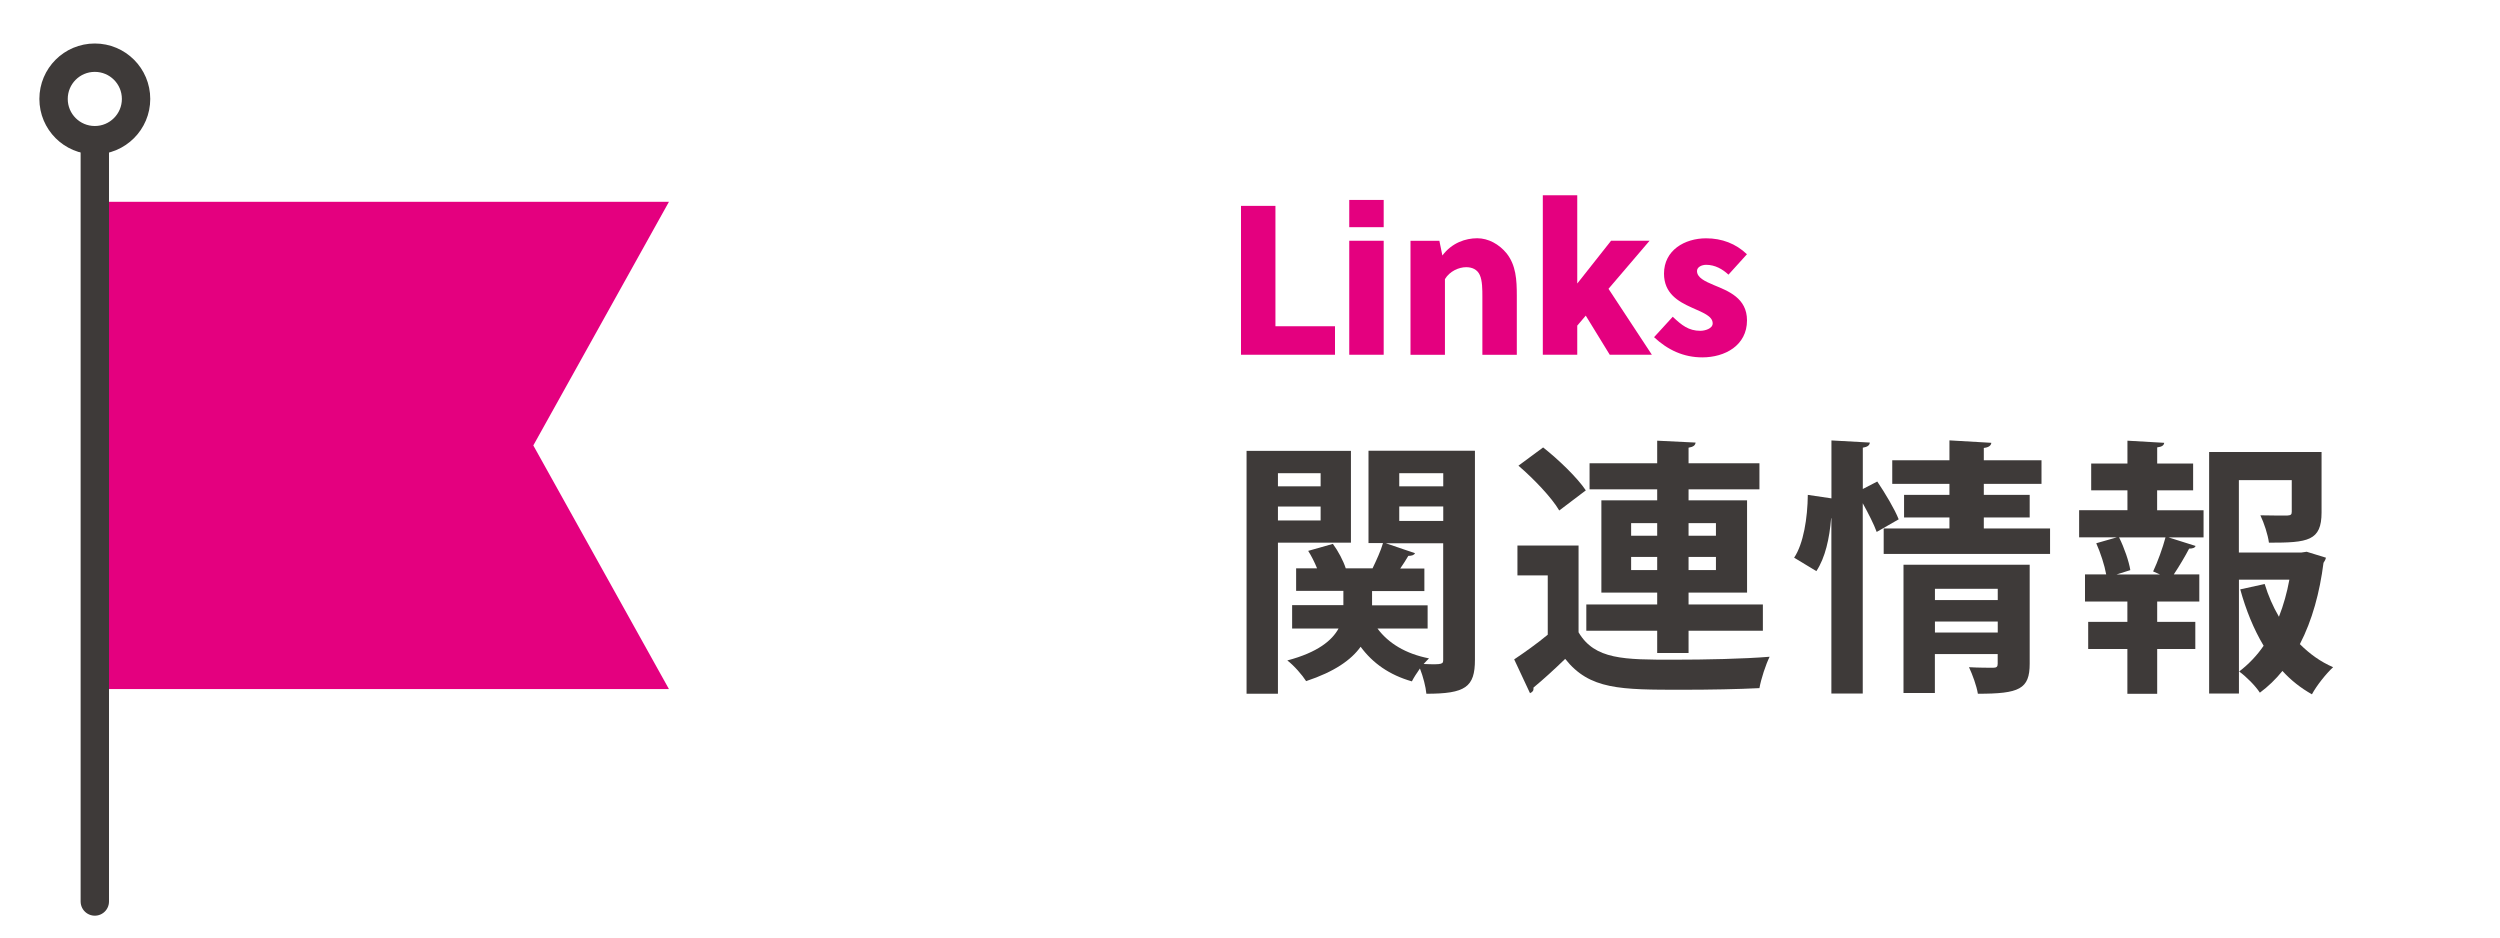 <?xml version="1.0" encoding="UTF-8"?>
<svg id="_レイヤー_1" data-name="レイヤー 1" xmlns="http://www.w3.org/2000/svg" viewBox="0 0 400 150">
  <defs>
    <style>
      .cls-1 {
        fill: none;
        stroke: #3e3a39;
        stroke-linecap: round;
        stroke-miterlimit: 10;
        stroke-width: 4.54px;
      }

      .cls-2 {
        fill: #3e3a39;
      }

      .cls-3 {
        fill: #e4007f;
      }
    </style>
  </defs>
  <g>
    <path class="cls-3" d="M198.56,56.76v-23.82h5.51v19.26h9.53v4.56h-15.04Z"/>
    <path class="cls-3" d="M215.88,36.35v-4.36h5.51v4.36h-5.51ZM215.88,56.76v-18.24h5.51v18.24h-5.51Z"/>
    <path class="cls-3" d="M230.3,38.53l.48,2.35c1.53-2.04,3.71-2.76,5.58-2.76,1.77,0,3.5.95,4.7,2.42,1.5,1.91,1.63,4.22,1.63,6.77v9.46h-5.51v-9.26c0-1.19,0-2.59-.41-3.5-.41-.92-1.26-1.26-2.18-1.26-1.19,0-2.65.65-3.4,1.91v12.11h-5.51v-18.24h4.63Z"/>
    <path class="cls-3" d="M257.56,56.76l-3.84-6.26-1.36,1.6v4.66h-5.51v-25.52h5.51v14.09h.03l5.38-6.81h6.16l-6.57,7.69,6.94,10.55h-6.74Z"/>
    <path class="cls-3" d="M276.55,43.94c-.95-.88-2.14-1.57-3.57-1.57-.68,0-1.46.34-1.46.99,0,1.05,1.22,1.63,2.69,2.25,2.31.95,5.31,2.08,5.31,5.65,0,4.02-3.54,5.92-7.15,5.92-2.96,0-5.51-1.16-7.72-3.23l2.99-3.27c1.43,1.36,2.55,2.25,4.42,2.25.71,0,1.97-.34,1.97-1.19,0-1.19-1.63-1.74-3.4-2.55-2.11-.95-4.39-2.25-4.39-5.41,0-3.74,3.3-5.65,6.74-5.65,2.52,0,4.76.85,6.53,2.55l-2.96,3.27Z"/>
  </g>
  <g>
    <polygon class="cls-3" points="15.17 110.25 107.03 110.25 85.33 71.27 107.03 32.29 15.17 32.29 15.17 110.25"/>
    <line class="cls-1" x1="15.17" y1="22.43" x2="15.17" y2="144.24"/>
    <path class="cls-1" d="M21.77,15.83c0,3.64-2.95,6.6-6.6,6.6s-6.6-2.95-6.6-6.6,2.95-6.6,6.6-6.6,6.6,2.95,6.6,6.6Z"/>
  </g>
  <g>
    <path class="cls-2" d="M216.15,86.83h-11.68v24.17h-5.02v-38.86h16.7v14.69ZM211.3,75.71h-6.83v2.1h6.83v-2.1ZM204.47,83.27h6.83v-2.23h-6.83v2.23ZM235.99,72.14v33.41c0,4.38-1.5,5.45-7.77,5.45-.09-1.07-.52-2.75-1.03-4.04-.51.73-.99,1.46-1.29,2.06-3.61-1.03-6.27-2.92-8.2-5.54-1.5,2.1-4.17,3.99-8.72,5.5-.6-.95-1.93-2.49-3.01-3.31,4.89-1.29,7.17-3.22,8.2-5.11h-7.43v-3.74h8.2v-2.28h-7.56v-3.61h3.35c-.39-.95-.9-1.98-1.42-2.79l3.95-1.12c.86,1.16,1.67,2.71,2.06,3.91h4.29c.6-1.25,1.33-2.83,1.67-4.04h-2.32v-14.77h17ZM228.43,100.57h-8.03c1.76,2.36,4.51,4.04,8.24,4.77-.26.26-.56.56-.86.9,3.13.13,3.13,0,3.13-.73v-18.59h-9.19l4.68,1.59c-.13.3-.52.43-1.07.43-.34.6-.82,1.33-1.29,2.02h3.86v3.61h-8.37v2.28h8.89v3.74ZM230.92,75.71h-7.04v2.1h7.04v-2.1ZM223.88,81.03v2.32h7.04v-2.32h-7.04Z"/>
    <path class="cls-2" d="M252.57,87.3v13.87c2.58,4.38,7.3,4.38,15.2,4.38,5.11,0,11.25-.13,15.37-.47-.6,1.2-1.38,3.56-1.63,5.02-3.26.17-7.99.26-12.32.26-9.92,0-14.86,0-18.76-4.94-1.72,1.67-3.52,3.31-5.07,4.59.04.51-.13.69-.56.9l-2.53-5.41c1.67-1.12,3.61-2.49,5.37-3.95v-9.49h-4.85v-4.77h9.79ZM246.9,71.59c2.45,1.93,5.45,4.81,6.83,6.87l-4.25,3.22c-1.2-2.06-4.08-5.07-6.53-7.17l3.95-2.92ZM265.15,104.48v-3.56h-11.34v-4.21h11.34v-1.89h-8.93v-14.77h8.93v-1.76h-10.82v-4.17h10.82v-3.61l6.14.3c-.04.43-.34.69-1.12.82v2.49h11.34v4.17h-11.34v1.76h9.36v14.77h-9.36v1.89h11.89v4.21h-11.89v3.56h-5.02ZM260.98,83.7v2.02h4.17v-2.02h-4.17ZM260.98,91.21h4.17v-2.1h-4.17v2.1ZM274.55,83.7h-4.38v2.02h4.38v-2.02ZM274.55,91.21v-2.1h-4.38v2.1h4.38Z"/>
    <path class="cls-2" d="M300.36,77.04c1.25,1.85,2.79,4.42,3.43,6.05l-3.52,2.02c-.43-1.2-1.33-2.96-2.23-4.59v30.44h-5.02v-28.04h-.04c-.26,3.22-.94,6.31-2.36,8.46-3.39-2.06-3.48-2.1-3.56-2.15,1.5-2.23,2.15-6.35,2.19-10.05l3.78.56v-9.27l6.14.34c-.04.43-.34.69-1.12.82v6.61l2.32-1.2ZM317.4,84.55h10.61v4.08h-26.62v-4.08h10.52v-1.76h-7.26v-3.61h7.26v-1.76h-9.15v-3.78h9.15v-3.18l6.7.39c-.04.43-.39.73-1.2.82v1.97h9.23v3.78h-9.23v1.76h7.34v3.61h-7.34v1.76ZM324.75,90.35v15.84c0,4.08-1.67,4.81-8.29,4.81-.21-1.29-.86-3.05-1.42-4.25,1.5.09,3.35.09,3.86.09.56,0,.73-.17.73-.64v-1.55h-10.05v6.23h-5.02v-20.52h20.18ZM319.64,94.21h-10.05v1.8h10.05v-1.8ZM309.59,101.21h10.05v-1.76h-10.05v1.76Z"/>
    <path class="cls-2" d="M345.14,78.46v3.18h7.43v4.34h-5.62l4.34,1.37c-.09.3-.47.43-1.03.43-.6,1.16-1.59,2.83-2.45,4.12h4.08v4.34h-6.74v3.26h6.1v4.34h-6.1v7.17h-4.77v-7.17h-6.27v-4.34h6.27v-3.26h-6.78v-4.34h3.39c-.26-1.46-.9-3.43-1.59-4.98l3.31-.95h-6.05v-4.34h7.73v-3.18h-5.8v-4.29h5.8v-3.65l5.88.34c-.04.39-.34.64-1.12.73v2.58h5.75v4.29h-5.75ZM345.57,91.9l-1.07-.47c.73-1.54,1.55-3.82,1.98-5.45h-7.43c.82,1.63,1.59,3.87,1.8,5.24l-2.19.69h6.91ZM369.1,88.29l3.05.94c-.09.39-.21.52-.39.82-.6,4.72-1.8,9.19-3.78,13.01,1.55,1.55,3.31,2.83,5.32,3.69-1.12,1.03-2.66,2.96-3.39,4.34-1.76-.99-3.35-2.23-4.72-3.74-1.07,1.33-2.28,2.49-3.61,3.48-.73-1.12-2.19-2.58-3.31-3.39,1.5-1.16,2.83-2.53,3.91-4.12-1.59-2.66-2.83-5.71-3.74-9.02l3.91-.86c.56,1.85,1.33,3.61,2.28,5.24.73-1.85,1.29-3.86,1.67-5.93h-8.07v18.21h-4.77v-38.64h17.99v9.66c0,4.59-2.19,4.85-8.42,4.85-.17-1.29-.77-3.13-1.37-4.38,1.72.04,3.74.04,4.25.04.6-.04.77-.13.77-.6v-5.07h-8.46v11.59h9.96l.9-.13Z"/>
  </g>
</svg>